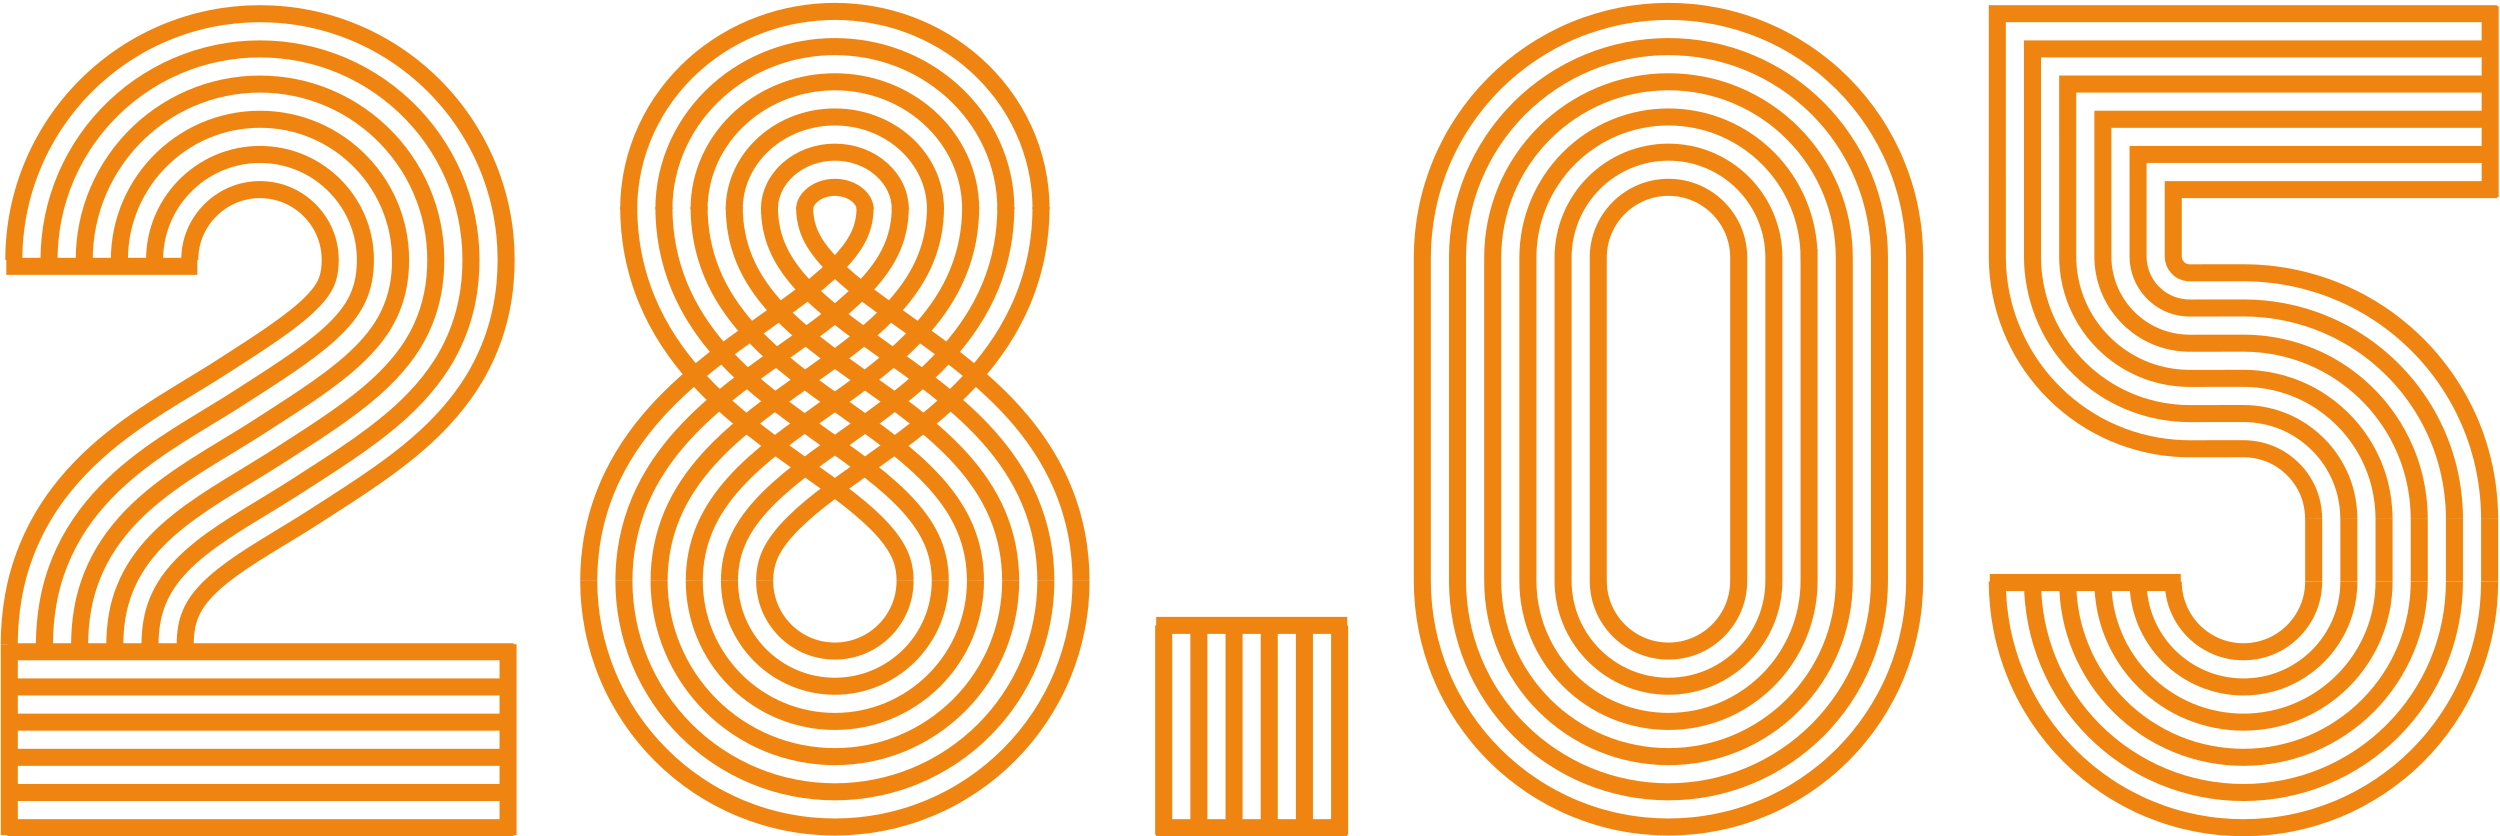 <?xml version="1.0" encoding="UTF-8"?> <svg xmlns="http://www.w3.org/2000/svg" width="819" height="274" viewBox="0 0 819 274" fill="none"> <path d="M381.221 273.517V204.876" stroke="#EF8510" stroke-width="5.583" stroke-miterlimit="10"></path> <path d="M392.749 273.517V204.876" stroke="#EF8510" stroke-width="5.583" stroke-miterlimit="10"></path> <path d="M404.274 273.517V204.876" stroke="#EF8510" stroke-width="5.583" stroke-miterlimit="10"></path> <path d="M415.802 273.517V204.876" stroke="#EF8510" stroke-width="5.583" stroke-miterlimit="10"></path> <path d="M427.331 273.517V204.876" stroke="#EF8510" stroke-width="5.583" stroke-miterlimit="10"></path> <path d="M438.856 273.517V204.876" stroke="#EF8510" stroke-width="5.583" stroke-miterlimit="10"></path> <path d="M441.332 204.873H378.764" stroke="#EF8510" stroke-width="5.583" stroke-miterlimit="10"></path> <path d="M441.332 271.148H378.764" stroke="#EF8510" stroke-width="5.583" stroke-miterlimit="10"></path> <path d="M627.233 84.371C627.231 79.133 626.719 73.855 625.692 68.668C624.666 63.482 623.122 58.386 621.096 53.5C617.047 43.719 611.062 34.796 603.613 27.349C596.167 19.903 587.243 13.916 577.463 9.867C572.577 7.841 567.483 6.297 562.294 5.271C557.107 4.242 551.83 3.732 546.591 3.73C541.353 3.735 536.075 4.244 530.888 5.271C525.701 6.297 520.606 7.841 515.719 9.867C505.939 13.916 497.016 19.9 489.569 27.349C482.122 34.796 476.136 43.719 472.086 53.5C470.06 58.386 468.517 63.479 467.49 68.668C466.461 73.855 465.952 79.133 465.949 84.371V190.283C465.952 195.521 466.464 200.799 467.49 205.986C468.517 211.172 470.06 216.268 472.086 221.154C476.136 230.935 482.12 239.858 489.569 247.305C497.016 254.751 505.939 260.738 515.719 264.788C520.606 266.813 525.699 268.357 530.888 269.383C536.075 270.412 541.353 270.922 546.591 270.924C551.83 270.92 557.107 270.41 562.294 269.383C567.481 268.357 572.577 266.813 577.463 264.788C587.243 260.738 596.167 254.754 603.613 247.305C611.06 239.858 617.047 230.935 621.096 221.154C623.122 216.268 624.666 211.175 625.692 205.986C626.721 200.799 627.231 195.521 627.233 190.283V84.371Z" stroke="#EF8510" stroke-width="5.583" stroke-miterlimit="10"></path> <path d="M615.705 84.371C615.705 75.369 613.928 66.283 610.447 57.916C606.978 49.541 601.848 41.888 595.462 35.502C589.077 29.114 581.424 23.984 573.049 20.518C564.682 17.037 555.596 15.258 546.593 15.26C537.591 15.26 528.505 17.037 520.138 20.518C511.763 23.987 504.11 29.117 497.724 35.502C491.336 41.888 486.206 49.541 482.74 57.916C479.259 66.283 477.479 75.369 477.482 84.371V190.282C477.482 199.285 479.259 208.371 482.74 216.738C486.209 225.113 491.339 232.766 497.724 239.152C504.11 245.54 511.763 250.67 520.138 254.136C528.505 257.617 537.591 259.396 546.593 259.394C555.596 259.394 564.682 257.617 573.049 254.136C581.424 250.667 589.077 245.537 595.462 239.152C601.851 232.766 606.981 225.113 610.447 216.738C613.928 208.371 615.707 199.285 615.705 190.282V84.371Z" stroke="#EF8510" stroke-width="5.583" stroke-miterlimit="10"></path> <path d="M489.008 84.371V190.282C489.008 197.805 490.49 205.358 493.387 212.324C496.272 219.296 500.548 225.674 505.875 231.003C511.202 236.33 517.583 240.606 524.554 243.491C531.521 246.386 539.071 247.868 546.596 247.871C554.119 247.871 561.671 246.389 568.638 243.491C575.609 240.606 581.988 236.33 587.317 231.003C592.644 225.676 596.92 219.296 599.805 212.324C602.7 205.358 604.182 197.808 604.185 190.282V84.371C604.185 76.849 602.703 69.296 599.805 62.33C596.92 55.358 592.644 48.98 587.317 43.65C581.99 38.323 575.609 34.047 568.638 31.162C561.671 28.267 554.122 26.785 546.596 26.783C539.073 26.783 531.521 28.265 524.554 31.162C517.583 34.047 511.205 38.323 505.875 43.65C500.548 48.977 496.272 55.358 493.387 62.33C490.492 69.296 489.01 76.846 489.008 84.371Z" stroke="#EF8510" stroke-width="5.583" stroke-miterlimit="10"></path> <path d="M592.651 84.371C592.646 78.326 591.462 72.312 589.151 66.746C586.847 61.18 583.427 56.072 579.161 51.804C574.893 47.538 569.785 44.116 564.219 41.814C558.653 39.503 552.639 38.319 546.593 38.314C540.547 38.319 534.534 39.503 528.968 41.814C523.402 44.118 518.294 47.538 514.025 51.804C509.759 56.072 506.338 61.18 504.036 66.746C501.724 72.312 500.54 78.326 500.535 84.371V190.283C500.54 196.328 501.724 202.342 504.036 207.908C506.34 213.474 509.759 218.582 514.028 222.85C518.296 227.117 523.404 230.538 528.97 232.84C534.536 235.151 540.55 236.336 546.596 236.34C552.642 236.336 558.655 235.151 564.221 232.84C569.787 230.536 574.895 227.117 579.164 222.85C583.43 218.582 586.852 213.474 589.153 207.908C591.465 202.342 592.649 196.328 592.654 190.283V84.371H592.651Z" stroke="#EF8510" stroke-width="5.583" stroke-miterlimit="10"></path> <path d="M581.123 84.372C581.116 79.805 580.23 75.325 578.504 71.162C576.784 67 574.218 63.164 571.011 59.954C567.803 56.747 563.966 54.182 559.803 52.461C555.638 50.733 551.16 49.847 546.594 49.842C542.027 49.849 537.547 50.735 533.384 52.461C529.222 54.182 525.386 56.747 522.176 59.954C518.969 63.162 516.404 67 514.683 71.162C512.955 75.328 512.069 79.805 512.064 84.372V190.283C512.071 194.849 512.957 199.329 514.683 203.492C516.404 207.655 518.969 211.49 522.176 214.7C525.384 217.908 529.222 220.473 533.384 222.193C537.549 223.921 542.027 224.808 546.594 224.813C551.16 224.805 555.64 223.919 559.803 222.191C563.966 220.47 567.801 217.905 571.011 214.698C574.218 211.49 576.784 207.652 578.504 203.49C580.232 199.324 581.119 194.847 581.123 190.28V84.372Z" stroke="#EF8510" stroke-width="5.583" stroke-miterlimit="10"></path> <path d="M569.598 84.371C569.588 81.284 569 78.34 567.858 75.576C566.718 72.819 565.007 70.254 562.86 68.105C560.711 65.958 558.146 64.247 555.389 63.108C552.625 61.965 549.683 61.377 546.594 61.367C543.507 61.377 540.563 61.965 537.798 63.108C535.041 64.247 532.476 65.958 530.327 68.105C528.18 70.254 526.47 72.819 525.33 75.576C524.188 78.34 523.599 81.282 523.589 84.371V190.282C523.599 193.369 524.188 196.313 525.33 199.078C526.47 201.835 528.18 204.4 530.327 206.549C532.476 208.696 535.041 210.407 537.798 211.546C540.563 212.689 543.504 213.277 546.594 213.287C549.681 213.277 552.625 212.689 555.389 211.546C558.146 210.407 560.711 208.696 562.86 206.549C565.007 204.4 566.718 201.835 567.858 199.078C569 196.313 569.588 193.372 569.598 190.282V84.371Z" stroke="#EF8510" stroke-width="5.583" stroke-miterlimit="10"></path> <path d="M341.049 68.536C341.049 64.026 340.559 59.47 339.574 55.034C338.592 50.595 337.122 46.278 335.232 42.206C331.451 34.048 326.018 26.914 319.605 21.176C313.188 15.425 305.78 11.034 297.91 8.109C290.043 5.18 281.708 3.74 273.503 3.735C265.298 3.74 256.963 5.18 249.095 8.109C241.225 11.031 233.818 15.425 227.401 21.176C220.988 26.914 215.555 34.048 211.774 42.206C209.883 46.278 208.414 50.595 207.432 55.034C206.447 59.472 205.957 64.029 205.957 68.536" stroke="#EF8510" stroke-width="5.583" stroke-miterlimit="10"></path> <path d="M329.52 68.536C329.52 64.851 329.122 61.139 328.319 57.523C327.519 53.904 326.32 50.381 324.774 47.05C321.683 40.379 317.219 34.506 311.915 29.76C306.607 25.004 300.453 21.348 293.898 18.914C287.342 16.474 280.385 15.268 273.505 15.261C266.625 15.265 259.668 16.472 253.113 18.914C246.557 21.348 240.403 25.004 235.096 29.76C229.791 34.508 225.328 40.379 222.236 47.05C220.69 50.381 219.491 53.904 218.691 57.523C217.889 61.141 217.49 64.853 217.49 68.536" stroke="#EF8510" stroke-width="5.583" stroke-miterlimit="10"></path> <path d="M317.992 68.536C317.992 65.678 317.685 62.808 317.062 60.011C316.441 57.212 315.513 54.487 314.312 51.898C311.91 46.713 308.416 42.1 304.219 38.346C300.022 34.584 295.121 31.668 289.88 29.72C284.639 27.768 279.056 26.796 273.502 26.788C267.949 26.796 262.366 27.768 257.125 29.72C251.884 31.668 246.983 34.584 242.786 38.346C238.589 42.102 235.095 46.716 232.693 51.898C231.492 54.487 230.564 57.212 229.943 60.011C229.323 62.81 229.015 65.678 229.013 68.536" stroke="#EF8510" stroke-width="5.583" stroke-miterlimit="10"></path> <path d="M306.467 68.536C306.472 64.469 305.576 60.437 303.855 56.742C302.142 53.044 299.619 49.692 296.527 46.927C293.437 44.158 289.792 41.979 285.863 40.522C281.934 39.06 277.729 38.321 273.5 38.314C269.271 38.321 265.067 39.06 261.138 40.522C257.211 41.979 253.563 44.16 250.474 46.927C247.384 49.692 244.861 53.044 243.145 56.742C241.425 60.437 240.529 64.469 240.533 68.536" stroke="#EF8510" stroke-width="5.583" stroke-miterlimit="10"></path> <path d="M294.939 68.536C294.939 66.124 294.424 63.805 293.395 61.589C292.371 59.379 290.816 57.286 288.834 55.514C286.855 53.739 284.462 52.296 281.848 51.329C279.233 50.356 276.405 49.852 273.503 49.842C270.6 49.852 267.772 50.356 265.158 51.329C262.543 52.299 260.151 53.739 258.171 55.514C256.19 57.286 254.636 59.379 253.61 61.589C252.581 63.805 252.069 66.124 252.066 68.536" stroke="#EF8510" stroke-width="5.583" stroke-miterlimit="10"></path> <path d="M283.413 68.536C283.406 67.778 283.276 67.172 282.938 66.433C282.601 65.71 282.018 64.878 281.144 64.097C280.275 63.317 279.133 62.613 277.835 62.133C276.533 61.648 275.083 61.38 273.505 61.367C271.927 61.377 270.477 61.648 269.175 62.133C267.875 62.613 266.736 63.317 265.867 64.097C264.993 64.878 264.409 65.712 264.072 66.433C263.735 67.169 263.604 67.775 263.597 68.536" stroke="#EF8510" stroke-width="5.583" stroke-miterlimit="10"></path> <path d="M250.499 190.283C250.506 188.678 250.649 187.248 250.907 185.916C251.168 184.584 251.542 183.343 252.076 182.068C252.606 180.793 253.32 179.476 254.258 178.063C255.195 176.653 256.367 175.148 257.78 173.578C260.601 170.432 264.397 167.052 268.828 163.579C273.264 160.095 278.318 156.509 283.741 152.671C289.166 148.826 294.978 144.722 300.992 139.976C303.998 137.598 307.058 135.053 310.128 132.259C313.195 129.465 316.279 126.417 319.29 123.03C322.298 119.643 325.235 115.906 327.935 111.77C330.638 107.644 333.088 103.095 335.084 98.261C337.085 93.428 338.619 88.311 339.604 83.158C340.596 78.006 341.044 72.834 341.049 67.834" stroke="#EF8510" stroke-width="5.583" stroke-miterlimit="10"></path> <path d="M238.97 190.283C238.988 185.694 239.788 181.568 241.452 177.598C243.109 173.63 245.733 169.735 249.209 165.87C252.68 162.01 256.965 158.234 261.711 154.512C266.46 150.783 271.661 147.1 277.08 143.265C282.5 139.425 288.152 135.427 293.844 130.934C299.525 126.434 305.283 121.427 310.667 115.379C313.352 112.356 315.935 109.065 318.281 105.473C320.629 101.889 322.726 97.982 324.432 93.856C326.141 89.731 327.443 85.383 328.282 80.989C329.127 76.595 329.516 72.164 329.521 67.837" stroke="#EF8510" stroke-width="5.583" stroke-miterlimit="10"></path> <path d="M227.445 190.283C227.452 187.309 227.721 184.367 228.282 181.497C228.841 178.627 229.695 175.828 230.827 173.125C233.089 167.717 236.523 162.732 240.637 158.163C244.755 153.587 249.536 149.417 254.592 145.446C259.656 141.473 265.003 137.692 270.418 133.856C275.834 130.021 281.328 126.129 286.695 121.89C292.054 117.649 297.31 113.048 302.046 107.726C304.409 105.065 306.634 102.221 308.626 99.171C310.62 96.126 312.365 92.867 313.778 89.445C315.191 86.026 316.264 82.449 316.959 78.813C317.658 75.177 317.983 71.487 317.99 67.834" stroke="#EF8510" stroke-width="5.583" stroke-miterlimit="10"></path> <path d="M215.917 190.283C215.924 186.622 216.254 182.927 216.968 179.287C217.677 175.646 218.767 172.066 220.203 168.652C221.633 165.233 223.417 161.993 225.429 158.96C227.442 155.925 229.687 153.099 232.065 150.455C236.831 145.165 242.106 140.599 247.473 136.377C252.849 132.158 258.344 128.281 263.754 124.448C269.165 120.617 274.5 116.831 279.546 112.846C284.585 108.861 289.339 104.671 293.425 100.072C297.509 95.481 300.901 90.469 303.129 85.039C304.249 82.326 305.091 79.52 305.642 76.64C306.196 73.762 306.46 70.813 306.467 67.834" stroke="#EF8510" stroke-width="5.583" stroke-miterlimit="10"></path> <path d="M204.391 190.283C204.396 185.938 204.792 181.487 205.656 177.078C206.516 172.67 207.845 168.31 209.58 164.182C211.311 160.049 213.453 156.166 215.821 152.595C218.194 149.02 220.796 145.749 223.494 142.748C228.907 136.741 234.675 131.781 240.356 127.311C246.048 122.848 251.687 118.875 257.096 115.042C262.501 111.216 267.678 107.536 272.4 103.804C277.116 100.077 281.37 96.294 284.807 92.421C286.525 90.487 288.039 88.534 289.321 86.573C290.609 84.611 291.65 82.636 292.477 80.632C294.129 76.63 294.922 72.457 294.939 67.834" stroke="#EF8510" stroke-width="5.583" stroke-miterlimit="10"></path> <path d="M192.863 190.283C192.868 185.254 193.326 180.05 194.34 174.868C195.347 169.689 196.915 164.549 198.953 159.709C200.984 154.862 203.483 150.337 206.21 146.226C208.94 142.11 211.899 138.398 214.922 135.038C217.948 131.675 221.037 128.66 224.107 125.89C227.179 123.121 230.236 120.6 233.237 118.242C239.241 113.535 245.029 109.464 250.432 105.631C255.833 101.81 260.85 98.236 265.249 94.758C269.645 91.289 273.394 87.912 276.184 84.763C277.579 83.193 278.739 81.686 279.667 80.268C280.6 78.845 281.291 77.516 281.826 76.221C282.36 74.924 282.736 73.654 283 72.29C283.261 70.929 283.404 69.464 283.411 67.829" stroke="#EF8510" stroke-width="5.583" stroke-miterlimit="10"></path> <path d="M192.863 190.283C192.868 195.521 193.378 200.799 194.404 205.986C195.431 211.173 196.974 216.268 199 221.155C203.05 230.935 209.034 239.859 216.483 247.305C223.93 254.752 232.853 260.738 242.633 264.788C247.52 266.814 252.613 268.357 257.802 269.384C262.989 270.413 268.267 270.922 273.505 270.925C278.744 270.92 284.021 270.41 289.208 269.384C294.395 268.357 299.491 266.814 304.377 264.788C314.157 260.738 323.081 254.754 330.527 247.305C337.974 239.859 343.961 230.935 348.01 221.155C350.036 216.268 351.58 211.175 352.606 205.986C353.635 200.799 354.145 195.521 354.147 190.283" stroke="#EF8510" stroke-width="5.583" stroke-miterlimit="10"></path> <path d="M204.391 190.283C204.391 199.285 206.168 208.371 209.649 216.739C213.118 225.113 218.248 232.767 224.633 239.152C231.019 245.54 238.672 250.67 247.047 254.136C255.414 257.617 264.5 259.397 273.503 259.394C282.505 259.394 291.591 257.617 299.958 254.136C308.333 250.668 315.986 245.538 322.372 239.152C328.76 232.767 333.89 225.113 337.356 216.739C340.837 208.371 342.617 199.285 342.614 190.283" stroke="#EF8510" stroke-width="5.583" stroke-miterlimit="10"></path> <path d="M215.917 190.283C215.917 197.806 217.399 205.358 220.296 212.325C223.181 219.296 227.457 225.674 232.784 231.004C238.111 236.331 244.492 240.607 251.463 243.492C258.43 246.387 265.98 247.869 273.505 247.871C281.028 247.871 288.58 246.389 295.547 243.492C302.518 240.607 308.897 236.331 314.226 231.004C319.553 225.677 323.829 219.296 326.714 212.325C329.609 205.358 331.091 197.808 331.094 190.283" stroke="#EF8510" stroke-width="5.583" stroke-miterlimit="10"></path> <path d="M227.445 190.283C227.45 196.329 228.634 202.343 230.945 207.909C233.249 213.474 236.669 218.582 240.937 222.851C245.206 227.117 250.314 230.539 255.88 232.84C261.445 235.152 267.459 236.336 273.505 236.341C279.551 236.336 285.565 235.152 291.131 232.84C296.697 230.536 301.805 227.117 306.073 222.851C310.339 218.582 313.761 213.474 316.063 207.909C318.374 202.343 319.558 196.329 319.563 190.283" stroke="#EF8510" stroke-width="5.583" stroke-miterlimit="10"></path> <path d="M238.973 190.283C238.98 194.849 239.866 199.33 241.592 203.492C243.313 207.655 245.878 211.49 249.085 214.7C252.293 217.908 256.131 220.473 260.293 222.194C264.459 223.922 268.936 224.808 273.503 224.813C278.069 224.805 282.549 223.919 286.712 222.191C290.875 220.47 294.71 217.905 297.92 214.698C301.128 211.49 303.693 207.652 305.413 203.49C307.142 199.325 308.028 194.847 308.033 190.28" stroke="#EF8510" stroke-width="5.583" stroke-miterlimit="10"></path> <path d="M250.499 190.283C250.508 193.37 251.097 196.314 252.239 199.079C253.379 201.836 255.09 204.401 257.236 206.55C259.385 208.696 261.95 210.407 264.707 211.547C267.472 212.689 270.413 213.277 273.503 213.287C276.59 213.277 279.534 212.689 282.298 211.547C285.055 210.407 287.621 208.696 289.77 206.55C291.916 204.401 293.627 201.836 294.767 199.079C295.909 196.314 296.497 193.372 296.507 190.283" stroke="#EF8510" stroke-width="5.583" stroke-miterlimit="10"></path> <path d="M354.142 190.283C354.137 185.254 353.679 180.05 352.665 174.868C351.658 169.689 350.09 164.549 348.052 159.709C346.021 154.862 343.523 150.337 340.795 146.226C338.065 142.11 335.106 138.398 332.083 135.038C329.058 131.675 325.968 128.66 322.899 125.89C319.826 123.121 316.769 120.6 313.768 118.242C307.764 113.535 301.977 109.464 296.573 105.631C291.173 101.81 286.156 98.236 281.757 94.758C277.36 91.289 273.611 87.912 270.824 84.763C269.429 83.193 268.269 81.686 267.341 80.268C266.408 78.845 265.716 77.516 265.182 76.221C264.648 74.924 264.271 73.654 264.008 72.29C263.747 70.929 263.604 69.464 263.597 67.829" stroke="#EF8510" stroke-width="5.583" stroke-miterlimit="10"></path> <path d="M342.617 190.283C342.612 185.938 342.215 181.49 341.351 177.078C340.492 172.67 339.163 168.31 337.427 164.182C335.697 160.049 333.555 156.166 331.187 152.595C328.814 149.02 326.212 145.749 323.514 142.748C318.101 136.741 312.333 131.781 306.652 127.311C300.96 122.848 295.32 118.875 289.912 115.042C284.506 111.216 279.329 107.536 274.608 103.804C269.891 100.077 265.638 96.294 262.201 92.421C260.483 90.487 258.969 88.534 257.686 86.573C256.399 84.611 255.358 82.636 254.528 80.632C252.876 76.63 252.084 72.457 252.066 67.834" stroke="#EF8510" stroke-width="5.583" stroke-miterlimit="10"></path> <path d="M331.089 190.283C331.081 186.622 330.751 182.927 330.037 179.287C329.328 175.646 328.238 172.066 326.803 168.652C325.372 165.233 323.588 161.993 321.577 158.96C319.563 155.925 317.318 153.099 314.94 150.455C310.174 145.165 304.899 140.599 299.532 136.377C294.156 132.158 288.662 128.281 283.251 124.448C277.84 120.617 272.506 116.831 267.459 112.846C262.42 108.861 257.667 104.671 253.58 100.072C249.496 95.481 246.104 90.469 243.876 85.039C242.756 82.326 241.914 79.517 241.363 76.64C240.809 73.762 240.546 70.813 240.538 67.834" stroke="#EF8510" stroke-width="5.583" stroke-miterlimit="10"></path> <path d="M319.56 190.283C319.553 187.309 319.285 184.367 318.723 181.497C318.165 178.627 317.31 175.828 316.178 173.125C313.916 167.717 310.482 162.732 306.368 158.163C302.25 153.587 297.469 149.417 292.413 145.446C287.349 141.473 282.003 137.692 276.587 133.859C271.171 130.023 265.677 126.132 260.31 121.893C254.951 117.651 249.696 113.05 244.959 107.728C242.596 105.067 240.371 102.224 238.379 99.174C236.385 96.129 234.64 92.869 233.227 89.448C231.814 86.028 230.741 82.452 230.047 78.816C229.347 75.18 229.023 71.49 229.015 67.837" stroke="#EF8510" stroke-width="5.583" stroke-miterlimit="10"></path> <path d="M308.035 190.283C308.018 185.694 307.218 181.568 305.554 177.598C303.897 173.63 301.273 169.735 297.797 165.87C294.326 162.01 290.04 158.234 285.294 154.512C280.546 150.783 275.344 147.1 269.926 143.265C264.505 139.425 258.853 135.427 253.162 130.934C247.48 126.434 241.722 121.427 236.339 115.379C233.653 112.356 231.071 109.065 228.725 105.473C226.376 101.889 224.279 97.982 222.573 93.856C220.865 89.731 219.563 85.383 218.723 80.989C217.879 76.595 217.49 72.164 217.485 67.837" stroke="#EF8510" stroke-width="5.583" stroke-miterlimit="10"></path> <path d="M296.507 190.283C296.5 188.678 296.357 187.248 296.099 185.916C295.838 184.584 295.463 183.343 294.929 182.068C294.4 180.793 293.686 179.476 292.748 178.063C291.81 176.65 290.639 175.148 289.226 173.578C286.405 170.432 282.609 167.052 278.178 163.579C273.742 160.095 268.688 156.509 263.265 152.671C257.839 148.826 252.027 144.722 246.013 139.976C243.008 137.598 239.948 135.053 236.878 132.259C233.811 129.465 230.726 126.417 227.716 123.03C224.708 119.643 221.771 115.906 219.07 111.77C216.367 107.644 213.918 103.095 211.922 98.261C209.92 93.428 208.387 88.311 207.402 83.158C206.41 78.006 205.962 72.834 205.957 67.834" stroke="#EF8510" stroke-width="5.583" stroke-miterlimit="10"></path> <path d="M757.96 190.512C757.95 193.598 757.362 196.543 756.22 199.307C755.08 202.064 753.369 204.629 751.222 206.778C749.073 208.925 746.508 210.636 743.751 211.775C740.987 212.918 738.045 213.506 734.956 213.516C731.869 213.506 728.925 212.918 726.16 211.775C723.403 210.636 720.838 208.925 718.689 206.778C716.542 204.629 714.832 202.064 713.692 199.307C712.55 196.543 711.961 193.601 711.951 190.512" stroke="#EF8510" stroke-width="5.583" stroke-miterlimit="10"></path> <path d="M769.488 190.512C769.48 195.078 768.594 199.558 766.866 203.721C765.145 207.884 762.58 211.719 759.373 214.929C756.165 218.136 752.327 220.701 748.165 222.422C744 224.15 739.522 225.037 734.955 225.044C730.389 225.037 725.909 224.15 721.746 222.422C717.583 220.701 713.748 218.136 710.538 214.929C707.331 211.721 704.766 207.884 703.045 203.721C701.317 199.556 700.43 195.078 700.426 190.512" stroke="#EF8510" stroke-width="5.583" stroke-miterlimit="10"></path> <path d="M781.014 190.512C781.009 196.557 779.825 202.571 777.513 208.137C775.209 213.703 771.79 218.811 767.521 223.079C763.253 227.346 758.145 230.767 752.579 233.071C747.013 235.383 740.999 236.567 734.953 236.572C728.908 236.567 722.894 235.383 717.328 233.071C711.762 230.767 706.654 227.348 702.385 223.079C698.119 218.811 694.698 213.703 692.396 208.137C690.084 202.571 688.9 196.557 688.896 190.512" stroke="#EF8510" stroke-width="5.583" stroke-miterlimit="10"></path> <path d="M792.541 190.512C792.541 198.034 791.059 205.587 788.162 212.553C785.277 219.525 781.001 225.903 775.674 231.233C770.347 236.56 763.966 240.836 756.995 243.721C750.028 246.616 742.478 248.097 734.953 248.1C727.43 248.1 719.878 246.618 712.911 243.721C705.94 240.836 699.561 236.56 694.232 231.233C688.905 225.905 684.629 219.525 681.744 212.553C678.849 205.587 677.367 198.037 677.365 190.512" stroke="#EF8510" stroke-width="5.583" stroke-miterlimit="10"></path> <path d="M804.07 190.512C804.07 199.514 802.292 208.6 798.812 216.967C795.343 225.342 790.213 232.995 783.827 239.381C777.442 245.769 769.788 250.899 761.414 254.365C753.047 257.846 743.96 259.625 734.958 259.623C725.956 259.623 716.87 257.846 708.503 254.365C700.128 250.896 692.475 245.766 686.089 239.381C679.701 232.995 674.571 225.342 671.105 216.967C667.624 208.6 665.844 199.514 665.847 190.512" stroke="#EF8510" stroke-width="5.583" stroke-miterlimit="10"></path> <path d="M815.595 190.512C815.59 195.75 815.081 201.028 814.054 206.215C813.028 211.401 811.484 216.497 809.458 221.383C805.409 231.164 799.425 240.087 791.976 247.534C784.529 254.98 775.606 260.967 765.825 265.017C760.939 267.042 755.846 268.586 750.656 269.612C745.47 270.641 740.192 271.151 734.953 271.153C729.715 271.151 724.437 270.639 719.25 269.612C714.064 268.586 708.968 267.042 704.082 265.017C694.301 260.967 685.378 254.983 677.931 247.534C670.485 240.087 664.498 231.164 660.448 221.383C658.423 216.497 656.879 211.404 655.853 206.215C654.824 201.028 654.314 195.75 654.312 190.512" stroke="#EF8510" stroke-width="5.583" stroke-miterlimit="10"></path> <path d="M818.032 4.488H654.319L654.323 84.31C654.348 92.052 655.852 99.912 658.742 107.191C661.625 114.48 665.871 121.186 671.174 126.89C676.474 132.596 682.83 137.322 689.88 140.729C696.92 144.143 704.65 146.221 712.414 146.817C713.384 146.891 714.356 146.962 715.324 146.977L716.776 147.009L717.47 147.019H717.867L721.042 147.014L727.393 147.004L733.744 146.994H735.049L735.138 147.001C735.374 147.014 735.61 147.021 735.847 147.024C735.965 147.026 736.083 147.024 736.201 147.028L736.556 147.063C736.792 147.083 737.031 147.1 737.267 147.112C739.153 147.299 740.974 147.728 742.734 148.338C742.848 148.368 742.956 148.412 743.062 148.459L743.387 148.589C743.601 148.68 743.827 148.742 744.037 148.848C744.248 148.949 744.46 149.047 744.674 149.138C744.78 149.187 744.893 149.224 744.994 149.281L745.304 149.446C745.511 149.554 745.723 149.658 745.932 149.758C746.132 149.882 746.333 150 746.538 150.115L746.845 150.285C746.946 150.344 747.042 150.416 747.141 150.48C747.338 150.61 747.535 150.736 747.737 150.856C749.297 151.91 750.732 153.163 752.02 154.551C752.17 154.734 752.323 154.916 752.48 155.09L752.717 155.354L752.931 155.637C753.074 155.824 753.221 156.009 753.371 156.191C753.512 156.38 753.637 156.58 753.778 156.769C754.073 157.139 754.292 157.557 754.56 157.944C754.629 158.04 754.688 158.14 754.743 158.246L754.915 158.554L755.092 158.857C755.154 158.958 755.215 159.056 755.262 159.165C755.456 159.59 755.71 159.987 755.877 160.425C755.971 160.639 756.074 160.848 756.17 161.06C756.249 161.279 756.333 161.498 756.419 161.712L756.554 162.035C756.596 162.143 756.626 162.256 756.663 162.367C756.734 162.589 756.81 162.808 756.889 163.027C756.968 163.246 757.01 163.477 757.079 163.699L757.177 164.034L757.229 164.201L757.263 164.373C757.699 166.188 757.935 168.061 757.953 169.996" stroke="#EF8510" stroke-width="5.583" stroke-miterlimit="10"></path> <path d="M818.032 16.016H665.844L665.849 84.254C665.869 90.595 667.102 97.003 669.458 102.948C671.811 108.897 675.28 114.38 679.615 119.042C683.947 123.707 689.146 127.574 694.902 130.356C700.652 133.145 706.957 134.839 713.305 135.326C714.098 135.387 714.893 135.447 715.686 135.456L716.875 135.484L717.451 135.493H717.847L721.023 135.488L727.376 135.479L733.73 135.469H734.921C734.958 135.469 734.983 135.469 735.002 135.469H735.069L735.202 135.476L736.263 135.506C736.44 135.511 736.617 135.508 736.795 135.518L737.324 135.562L738.385 135.639C741.203 135.917 743.961 136.554 746.617 137.482C746.787 137.532 746.949 137.596 747.111 137.665L747.601 137.859C747.926 137.994 748.264 138.1 748.581 138.253L749.544 138.689C749.704 138.762 749.869 138.824 750.024 138.908L750.491 139.151L751.434 139.629L752.35 140.161L752.81 140.422C752.963 140.51 753.106 140.614 753.256 140.707L754.149 141.276C756.493 142.854 758.644 144.725 760.56 146.81L761.251 147.615L761.601 148.013L761.926 148.432L762.583 149.264C762.795 149.547 762.989 149.842 763.198 150.128C763.629 150.692 763.979 151.305 764.37 151.893C764.471 152.038 764.56 152.191 764.643 152.346L764.904 152.806L765.17 153.264C765.261 153.417 765.35 153.567 765.426 153.727C765.734 154.362 766.091 154.97 766.357 155.622L766.795 156.585L767.179 157.57L767.376 158.059C767.437 158.224 767.487 158.394 767.543 158.559L767.883 159.559C767.996 159.891 768.075 160.236 768.176 160.573L768.321 161.08L768.395 161.334L768.452 161.592C769.119 164.327 769.468 167.146 769.483 170.001" stroke="#EF8510" stroke-width="5.583" stroke-miterlimit="10"></path> <path d="M818.033 27.542H677.373L677.377 84.197C677.395 89.138 678.352 94.095 680.176 98.704C682 103.314 684.691 107.571 688.061 111.194C691.429 114.82 695.466 117.826 699.931 119.98C704.392 122.141 709.268 123.451 714.202 123.832C714.819 123.879 715.435 123.931 716.053 123.933L716.978 123.955L717.436 123.965H717.833L721.011 123.96L727.367 123.951L733.723 123.941H734.914L735.274 123.948L736.687 123.985C736.923 123.992 737.157 123.992 737.393 124.005L738.097 124.059L739.508 124.165C743.259 124.532 746.954 125.378 750.501 126.629C750.725 126.7 750.945 126.784 751.164 126.873L751.821 127.131C752.257 127.308 752.702 127.461 753.131 127.66L754.418 128.241C754.632 128.34 754.851 128.428 755.058 128.537L755.686 128.859L756.944 129.502L758.167 130.206L758.78 130.555C758.982 130.676 759.176 130.809 759.376 130.934L760.565 131.695C763.691 133.797 766.556 136.286 769.102 139.065L770.027 140.134L770.49 140.668L770.926 141.224L771.8 142.334C772.083 142.711 772.346 143.102 772.622 143.484C773.188 144.24 773.668 145.05 774.183 145.837C774.313 146.032 774.434 146.236 774.547 146.443L774.899 147.056L775.251 147.669C775.369 147.873 775.49 148.075 775.591 148.287C776.009 149.129 776.472 149.951 776.839 150.82L777.42 152.107L777.937 153.422L778.198 154.079C778.281 154.298 778.35 154.525 778.427 154.746L778.88 156.083C779.03 156.528 779.141 156.986 779.273 157.437L779.468 158.116L779.564 158.456L779.643 158.8C780.539 162.456 781.002 166.22 781.016 169.999" stroke="#EF8510" stroke-width="5.583" stroke-miterlimit="10"></path> <path d="M818.032 39.07H688.897L688.902 84.143C688.915 87.683 689.599 91.188 690.891 94.462C692.184 97.734 694.099 100.764 696.502 103.351C698.902 105.936 701.782 108.083 704.955 109.611C708.126 111.145 711.577 112.073 715.095 112.344C715.535 112.376 715.973 112.418 716.416 112.418L717.079 112.435L717.416 112.442H717.812L720.993 112.437L727.351 112.427L733.71 112.418H734.901L735.337 112.425L737.102 112.469C737.395 112.479 737.69 112.482 737.983 112.496L738.862 112.563L740.622 112.698C745.307 113.156 749.937 114.212 754.38 115.783C754.661 115.874 754.937 115.977 755.21 116.088L756.032 116.41C756.579 116.632 757.135 116.829 757.669 117.073L759.279 117.799C759.545 117.924 759.818 118.035 760.079 118.171L760.867 118.572L762.437 119.379L763.971 120.258L764.737 120.699C764.99 120.849 765.234 121.014 765.483 121.171L766.969 122.124C770.879 124.751 774.46 127.857 777.636 131.333L778.793 132.667L779.369 133.334L779.915 134.026L781.006 135.415C781.358 135.885 781.693 136.37 782.035 136.85C782.736 137.797 783.347 138.804 783.987 139.794C784.149 140.04 784.3 140.294 784.442 140.55L784.883 141.315L785.324 142.081C785.471 142.337 785.619 142.59 785.749 142.856C786.281 143.907 786.847 144.941 787.313 146.024L788.036 147.637L788.686 149.281L789.009 150.103C789.112 150.379 789.201 150.66 789.297 150.938L789.863 152.612C790.048 153.171 790.193 153.742 790.36 154.308L790.601 155.157L790.722 155.583L790.823 156.014C791.95 160.59 792.524 165.299 792.539 169.999" stroke="#EF8510" stroke-width="5.583" stroke-miterlimit="10"></path> <path d="M818.032 50.595H700.426L700.43 84.084C700.438 86.223 700.849 88.278 701.612 90.216C702.375 92.148 703.513 93.955 704.95 95.501C706.385 97.047 708.104 98.329 709.984 99.233C711.865 100.139 713.888 100.683 715.991 100.848C716.254 100.867 716.515 100.899 716.783 100.892L717.182 100.902L717.401 100.909H717.8L720.981 100.904L727.344 100.894L733.707 100.885H734.901L735.416 100.892L737.533 100.944C737.885 100.956 738.239 100.961 738.591 100.978L739.645 101.054L741.755 101.217C747.372 101.766 752.94 103.029 758.277 104.922C758.615 105.033 758.944 105.158 759.274 105.289L760.264 105.675C760.921 105.941 761.586 106.182 762.231 106.473L764.166 107.344C764.486 107.494 764.813 107.632 765.128 107.792L766.073 108.272L767.959 109.244L769.8 110.298L770.719 110.83C771.021 111.012 771.317 111.206 771.617 111.394L773.402 112.541C778.094 115.692 782.389 119.416 786.195 123.586L787.584 125.184L788.273 125.986L788.933 126.816L790.24 128.482C790.663 129.049 791.067 129.627 791.478 130.203C792.315 131.343 793.056 132.547 793.819 133.736C794.013 134.031 794.193 134.336 794.368 134.644L794.897 135.562L795.424 136.483C795.599 136.791 795.776 137.096 795.934 137.413C796.576 138.674 797.248 139.919 797.812 141.219C798.102 141.864 798.395 142.509 798.678 143.156L799.461 145.131L799.848 146.12C799.971 146.453 800.081 146.79 800.197 147.122L800.874 149.136C801.096 149.808 801.275 150.495 801.472 151.174L801.76 152.196L801.903 152.708L802.026 153.225C803.383 158.722 804.069 164.376 804.084 169.996" stroke="#EF8510" stroke-width="5.583" stroke-miterlimit="10"></path> <path d="M818.032 62.123H711.954L711.959 84.029C711.961 84.768 712.099 85.374 712.331 85.972C712.564 86.565 712.926 87.146 713.394 87.653C713.862 88.158 714.423 88.581 715.011 88.859C715.602 89.14 716.2 89.297 716.885 89.354C716.971 89.359 717.054 89.381 717.148 89.369C717.192 89.369 717.239 89.369 717.283 89.374L717.318 89.379H717.335C717.335 89.379 717.34 89.384 717.384 89.381H717.783L720.966 89.376L727.332 89.366L733.698 89.357H734.892L735.483 89.364L737.952 89.423C738.363 89.435 738.774 89.445 739.185 89.465L740.413 89.551L742.87 89.743C749.421 90.383 755.924 91.855 762.155 94.066C762.546 94.196 762.933 94.341 763.319 94.494L764.474 94.945C765.239 95.252 766.017 95.54 766.77 95.878L769.03 96.894C769.404 97.069 769.783 97.231 770.153 97.419L771.258 97.977C771.994 98.352 772.728 98.731 773.459 99.115L775.608 100.341L776.679 100.963C777.033 101.175 777.378 101.402 777.727 101.621L779.807 102.96C785.282 106.635 790.292 110.977 794.728 115.842C799.129 120.738 802.977 126.146 806.088 131.973C806.841 133.443 807.619 134.9 808.282 136.414C808.621 137.167 808.963 137.92 809.291 138.679L810.207 140.983L810.655 142.14C810.797 142.526 810.928 142.92 811.063 143.309L811.853 145.66C812.109 146.445 812.324 147.245 812.553 148.038L812.887 149.232L813.052 149.83L813.198 150.433C814.783 156.851 815.583 163.45 815.598 169.991" stroke="#EF8510" stroke-width="5.583" stroke-miterlimit="10"></path> <path d="M714.418 190.817H651.85" stroke="#EF8510" stroke-width="5.583" stroke-miterlimit="10"></path> <path d="M815.777 64.59V2.022" stroke="#EF8510" stroke-width="5.583" stroke-miterlimit="10"></path> <path d="M757.96 169.996V190.512" stroke="#EF8510" stroke-width="5.583" stroke-miterlimit="10"></path> <path d="M769.488 169.996V190.512" stroke="#EF8510" stroke-width="5.583" stroke-miterlimit="10"></path> <path d="M781.014 169.996V190.512" stroke="#EF8510" stroke-width="5.583" stroke-miterlimit="10"></path> <path d="M792.542 169.996V190.512" stroke="#EF8510" stroke-width="5.583" stroke-miterlimit="10"></path> <path d="M804.069 169.996V190.512" stroke="#EF8510" stroke-width="5.583" stroke-miterlimit="10"></path> <path d="M815.595 169.996V190.512" stroke="#EF8510" stroke-width="5.583" stroke-miterlimit="10"></path> <path d="M60.657 211.045C60.687 209.069 60.837 207.269 61.113 205.662C61.378 204.044 61.804 202.648 62.343 201.314C62.887 199.983 63.559 198.71 64.453 197.378C65.347 196.051 66.469 194.665 67.88 193.206C70.689 190.288 74.664 187.135 79.523 183.881C84.388 180.609 90.067 177.237 96.305 173.424L98.673 171.966L99.874 171.218L101.09 170.452L105.698 167.508C108.66 165.605 111.683 163.663 114.775 161.63C117.866 159.596 121.032 157.474 124.284 155.173C127.533 152.871 130.874 150.387 134.286 147.588C137.695 144.782 141.191 141.646 144.647 137.983C148.096 134.327 151.51 130.123 154.545 125.327C157.578 120.534 160.158 115.131 161.999 109.565C163.853 103.997 164.966 98.301 165.458 92.885C165.559 91.546 165.66 90.197 165.726 88.865C165.763 87.553 165.8 86.253 165.805 84.934C165.78 83.58 165.751 82.228 165.697 80.874C165.603 79.52 165.505 78.167 165.382 76.815C164.828 71.404 163.715 66.028 162.068 60.824C158.779 50.404 153.339 40.707 146.24 32.485C139.148 24.256 130.389 17.472 120.592 12.676C115.695 10.276 110.545 8.371 105.258 7.014C99.97 5.658 94.547 4.846 89.131 4.582C87.78 4.538 86.426 4.501 85.072 4.484C83.718 4.506 82.367 4.54 81.013 4.587C79.659 4.678 78.305 4.782 76.951 4.897C75.6 5.057 74.251 5.227 72.901 5.412C67.515 6.237 62.198 7.615 57.083 9.52C46.842 13.324 37.441 19.229 29.579 26.723C21.709 34.209 15.357 43.297 11.05 53.331C8.896 58.343 7.249 63.584 6.158 68.93C5.068 74.275 4.526 79.722 4.526 85.126" stroke="#EF8510" stroke-width="5.583" stroke-miterlimit="10"></path> <path d="M49.129 211.045C49.158 208.461 49.358 205.982 49.764 203.638C50.16 201.287 50.805 199.099 51.654 197.002C52.504 194.904 53.572 192.9 54.892 190.943C56.209 188.986 57.779 187.071 59.598 185.193C63.232 181.429 67.857 177.832 73.093 174.32C78.337 170.797 84.156 167.351 90.283 163.602C91.814 162.666 93.37 161.704 94.938 160.712L99.472 157.814C102.426 155.916 105.417 153.994 108.443 152.007C114.486 148.019 120.704 143.82 126.969 138.689C130.096 136.117 133.232 133.293 136.267 130.079C139.297 126.868 142.224 123.247 144.797 119.191C147.364 115.131 149.513 110.614 151.059 105.949C152.613 101.279 153.56 96.482 153.981 91.839C154.065 90.687 154.154 89.527 154.213 88.38C154.24 87.243 154.274 86.113 154.282 84.971C154.257 83.809 154.232 82.647 154.188 81.488C154.104 80.326 154.021 79.164 153.92 78.004C153.445 73.367 152.492 68.763 151.081 64.305C148.265 55.384 143.605 47.073 137.515 40.023C131.432 32.965 123.919 27.149 115.527 23.038C111.333 20.982 106.924 19.35 102.397 18.188C97.867 17.026 93.225 16.332 88.577 16.105C83.937 15.879 79.274 16.11 74.654 16.819C70.038 17.526 65.487 18.707 61.105 20.337C52.336 23.594 44.277 28.655 37.534 35.083C30.784 41.503 25.339 49.296 21.649 57.888C19.803 62.181 18.395 66.666 17.459 71.245C16.524 75.823 16.061 80.491 16.059 85.131" stroke="#EF8510" stroke-width="5.583" stroke-miterlimit="10"></path> <path d="M37.603 211.045C37.633 207.85 37.879 204.694 38.418 201.614C38.942 198.532 39.809 195.546 40.966 192.686C42.123 189.825 43.587 187.09 45.33 184.503C47.071 181.916 49.089 179.474 51.317 177.172C55.778 172.564 61.051 168.52 66.663 164.748C72.286 160.972 78.243 157.452 84.264 153.764C85.768 152.844 87.28 151.908 88.789 150.956L93.249 148.107C96.196 146.214 99.155 144.311 102.114 142.369C108.022 138.475 113.957 134.445 119.656 129.778C122.499 127.439 125.278 124.928 127.89 122.161C130.499 119.394 132.941 116.362 135.049 113.038C137.151 109.715 138.869 106.084 140.122 102.315C141.375 98.546 142.155 94.645 142.507 90.775C142.574 89.81 142.65 88.843 142.702 87.878C142.722 86.915 142.754 85.957 142.761 84.993C142.736 84.023 142.717 83.053 142.682 82.083C142.608 81.115 142.539 80.145 142.458 79.178C142.062 75.311 141.269 71.48 140.095 67.771C137.751 60.349 133.869 53.426 128.791 47.546C123.717 41.66 117.452 36.808 110.464 33.386C106.971 31.675 103.303 30.316 99.534 29.349C95.765 28.384 91.898 27.803 88.018 27.613C80.271 27.224 72.416 28.413 65.122 31.136C57.826 33.846 51.108 38.063 45.486 43.425C39.856 48.779 35.316 55.278 32.244 62.429C30.708 66.003 29.534 69.735 28.756 73.546C27.978 77.356 27.592 81.246 27.589 85.126" stroke="#EF8510" stroke-width="5.583" stroke-miterlimit="10"></path> <path d="M26.076 211.045C26.105 207.242 26.401 203.404 27.068 199.591C27.723 195.775 28.808 191.997 30.275 188.373C31.74 184.747 33.601 181.284 35.767 178.069C37.931 174.851 40.395 171.882 43.032 169.157C48.317 163.702 54.242 159.215 60.229 155.182C66.228 151.155 72.328 147.559 78.241 143.935C79.721 143.029 81.185 142.123 82.635 141.21L87.019 138.409C89.961 136.521 92.885 134.637 95.775 132.739C101.548 128.939 107.203 125.081 112.333 120.872C117.453 116.667 122.01 112.071 125.291 106.892C128.563 101.712 130.463 95.92 131.022 89.717C131.071 88.936 131.132 88.161 131.177 87.378L131.224 85.017L131.162 82.681L130.982 80.355C130.665 77.261 130.032 74.203 129.094 71.242C127.223 65.317 124.122 59.783 120.053 55.074C115.991 50.359 110.969 46.472 105.388 43.738C102.599 42.369 99.67 41.283 96.662 40.513C93.651 39.742 90.564 39.279 87.453 39.127C81.222 38.817 74.955 39.767 69.133 41.943C63.309 44.109 57.932 47.482 53.427 51.775C48.917 56.063 45.284 61.267 42.83 66.978C40.366 72.687 39.108 78.893 39.11 85.128" stroke="#EF8510" stroke-width="5.583" stroke-miterlimit="10"></path> <path d="M14.55 211.045C14.579 206.634 14.922 202.116 15.722 197.567C16.505 193.021 17.812 188.447 19.589 184.06C21.361 179.671 23.616 175.476 26.206 171.634C28.796 167.786 31.705 164.29 34.75 161.144C37.798 157.993 40.981 155.185 44.181 152.629C47.384 150.074 50.611 147.763 53.799 145.621C60.177 141.343 66.415 137.67 72.219 134.11L74.374 132.783C75.075 132.345 75.801 131.902 76.483 131.466L80.793 128.712C83.728 126.829 86.623 124.965 89.444 123.112C95.081 119.404 100.455 115.717 105.016 111.97C107.293 110.099 109.354 108.216 111.121 106.34C112.891 104.464 114.363 102.601 115.543 100.75C116.714 98.894 117.573 97.037 118.236 95.066C118.89 93.094 119.333 90.989 119.545 88.665L119.663 86.888L119.7 85.049C119.678 84.461 119.668 83.875 119.654 83.287C119.602 82.703 119.562 82.12 119.518 81.536C119.279 79.213 118.807 76.928 118.105 74.715C116.707 70.289 114.383 66.144 111.328 62.604C108.276 59.061 104.502 56.142 100.324 54.094C96.147 52.036 91.578 50.869 86.896 50.642C82.182 50.408 77.502 51.125 73.153 52.75C68.8 54.369 64.768 56.898 61.381 60.125C57.991 63.347 55.264 67.256 53.427 71.527C51.583 75.798 50.643 80.419 50.643 85.13" stroke="#EF8510" stroke-width="5.583" stroke-miterlimit="10"></path> <path d="M3.021 211.045C3.051 206.023 3.442 200.829 4.373 195.542C5.286 190.261 6.812 184.892 8.898 179.743C10.978 174.588 13.629 169.662 16.642 165.192C19.655 160.714 23.01 156.691 26.466 153.122C29.925 149.55 33.48 146.416 36.993 143.613C40.508 140.809 43.991 138.318 47.368 136.05C54.126 131.521 60.504 127.774 66.2 124.276L68.303 122.981L69.329 122.344L70.334 121.714L74.57 119.006C77.497 117.127 80.36 115.284 83.115 113.474C88.616 109.861 93.71 106.343 97.702 103.057C99.696 101.42 101.397 99.849 102.744 98.419C104.093 96.986 105.08 95.711 105.794 94.593C106.5 93.471 106.929 92.501 107.295 91.43C107.65 90.359 107.926 89.15 108.068 87.597C108.083 87.191 108.12 86.797 108.147 86.381C108.147 85.943 108.164 85.495 108.174 85.067C108.152 84.67 108.147 84.274 108.142 83.88C108.1 83.491 108.076 83.1 108.051 82.708C107.891 81.157 107.576 79.646 107.111 78.179C106.185 75.252 104.642 72.495 102.596 70.124C100.555 67.754 98.025 65.799 95.253 64.438C92.476 63.069 89.475 62.301 86.332 62.146C83.134 61.988 80.042 62.468 77.162 63.544C74.282 64.618 71.591 66.301 69.324 68.463C67.055 70.619 65.233 73.233 64.014 76.064C62.791 78.898 62.168 81.935 62.166 85.121" stroke="#EF8510" stroke-width="5.583" stroke-miterlimit="10"></path> <path d="M2.399 271.152H168.247" stroke="#EF8510" stroke-width="5.583" stroke-miterlimit="10"></path> <path d="M2.399 259.624H168.247" stroke="#EF8510" stroke-width="5.583" stroke-miterlimit="10"></path> <path d="M2.399 248.096H168.247" stroke="#EF8510" stroke-width="5.583" stroke-miterlimit="10"></path> <path d="M2.399 236.57H168.247" stroke="#EF8510" stroke-width="5.583" stroke-miterlimit="10"></path> <path d="M2.399 225.042H168.247" stroke="#EF8510" stroke-width="5.583" stroke-miterlimit="10"></path> <path d="M2.399 213.517H168.247" stroke="#EF8510" stroke-width="5.583" stroke-miterlimit="10"></path> <path d="M3.046 211.045V273.594" stroke="#EF8510" stroke-width="5.583" stroke-miterlimit="10"></path> <path d="M64.638 87.248H2.069" stroke="#EF8510" stroke-width="5.583" stroke-miterlimit="10"></path> <path d="M166.435 211.045V273.594" stroke="#EF8510" stroke-width="5.583" stroke-miterlimit="10"></path> </svg> 